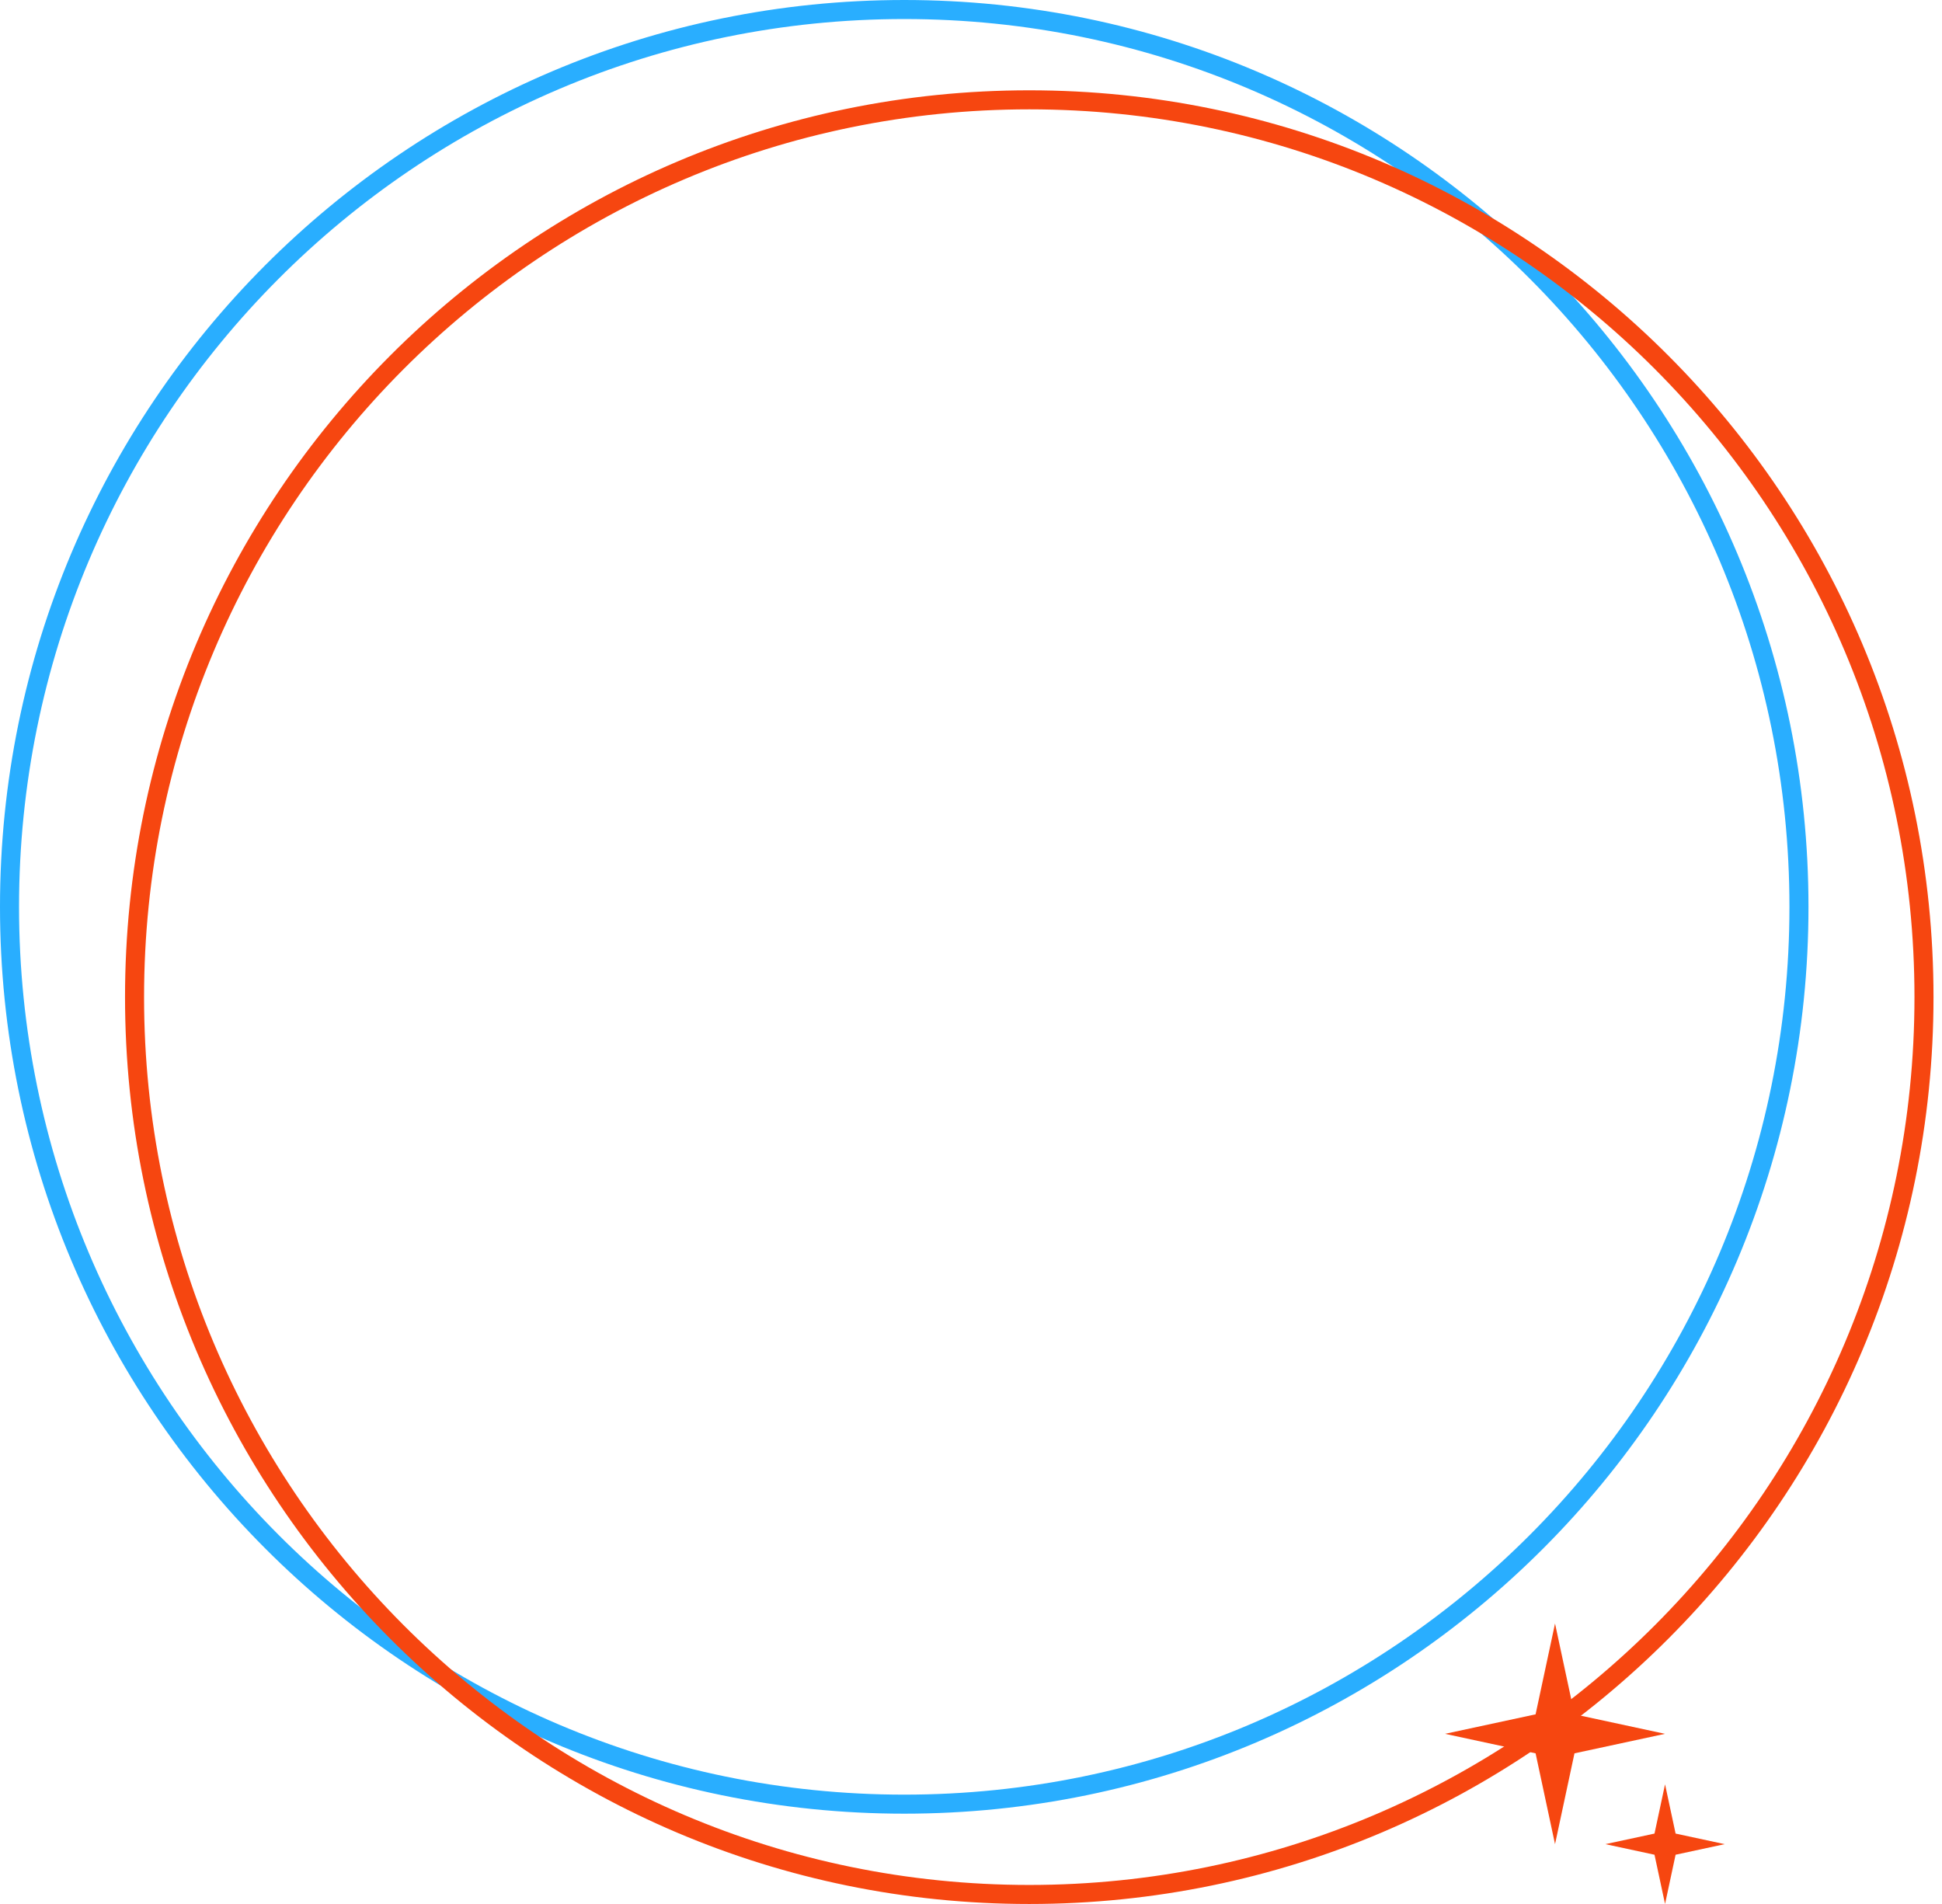 <svg width="204" height="200" viewBox="0 0 204 200" fill="none" xmlns="http://www.w3.org/2000/svg">
<path d="M188.974 95.257C188.974 43.198 146.892 1 94.987 1C43.082 1 1 43.198 1 95.257C1 147.317 43.082 189.514 94.987 189.514C146.892 189.514 188.974 147.317 188.974 95.257Z" stroke="#29AEFF" stroke-width="2"/>
<path d="M202.108 104.743C202.108 52.684 160.026 10.486 108.121 10.486C56.216 10.486 14.134 52.684 14.134 104.743C14.134 156.802 56.216 199 108.121 199C160.026 199 202.108 156.802 202.108 104.743Z" stroke="#F64610" stroke-width="2"/>
<path d="M163.35 193.715L165.393 184.175L174.905 182.127L165.393 180.078L163.35 170.539L161.308 180.078L151.795 182.127L161.308 184.175L163.35 193.715Z" fill="#F64610"/>
<path d="M174.907 200L176.015 194.826L181.174 193.715L176.015 192.604L174.907 187.43L173.799 192.604L168.64 193.715L173.799 194.826L174.907 200Z" fill="#F64610"/>
</svg>
